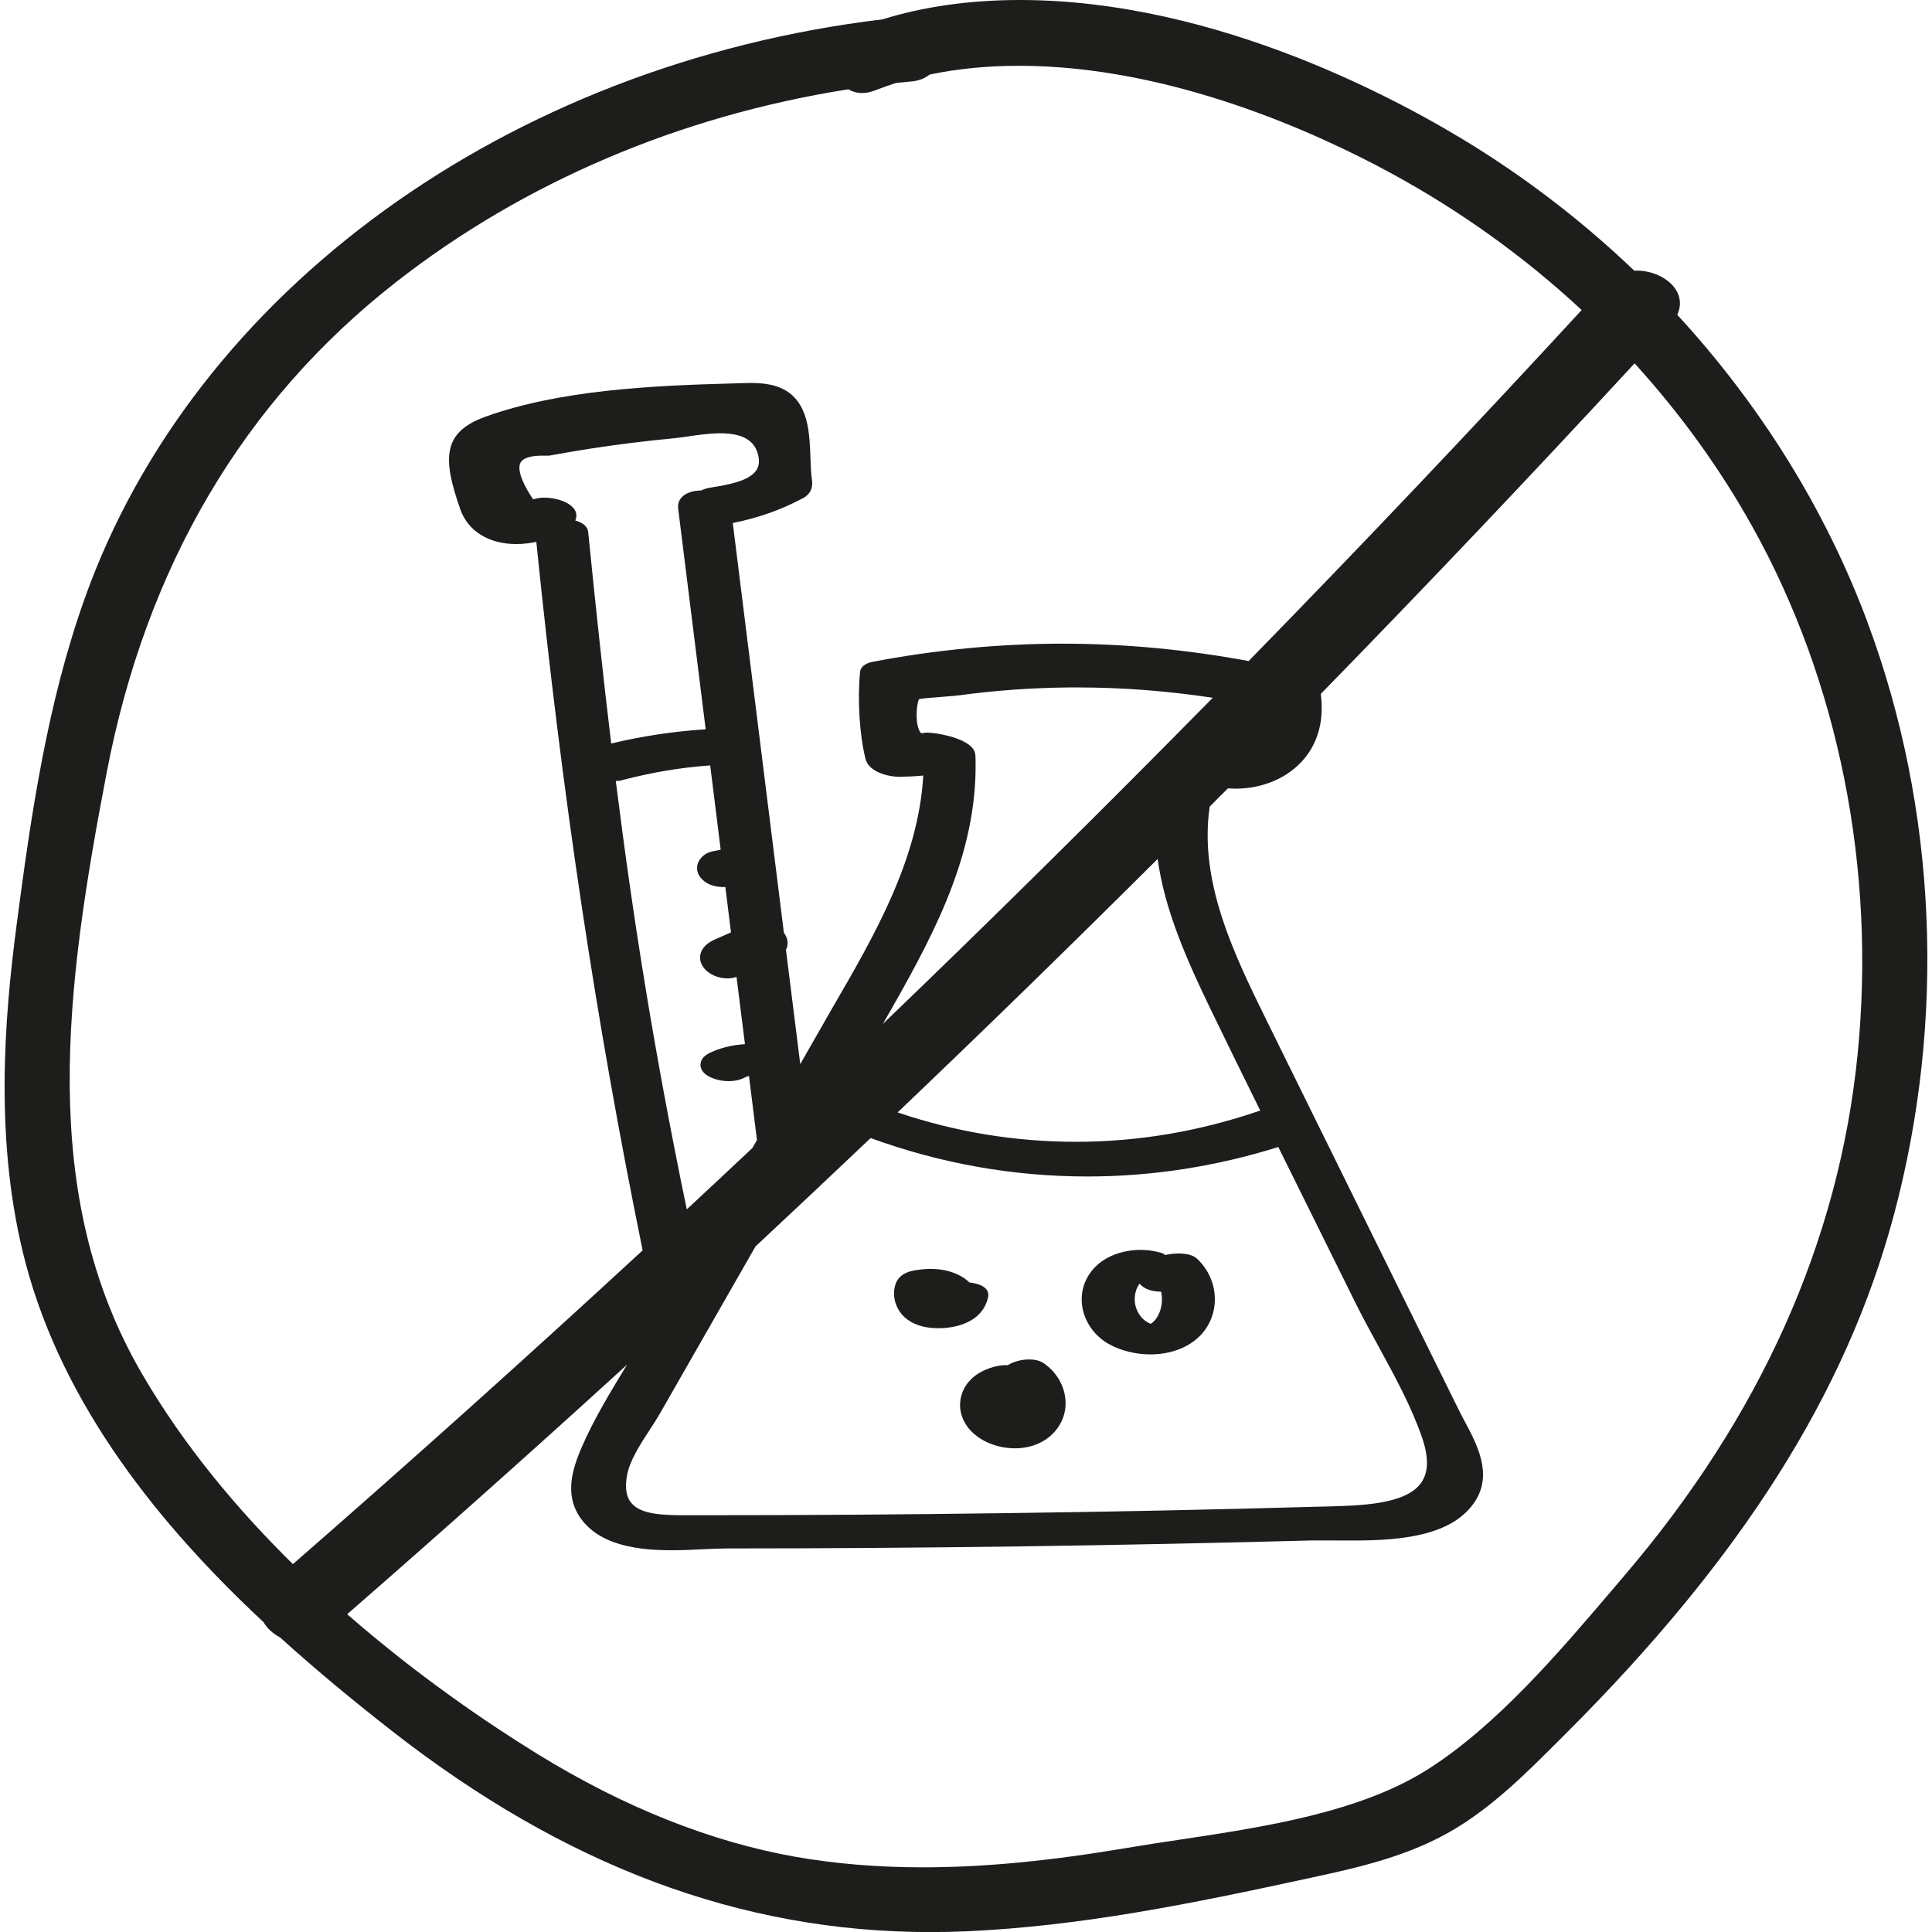 <?xml version="1.0" encoding="UTF-8"?><svg id="Ebene_1" xmlns="http://www.w3.org/2000/svg" viewBox="0 0 226.77 226.77"><defs><style>.cls-1{fill:#1d1d1b;}</style></defs><path class="cls-1" d="m219.23,73.11c-4.94-13.29-12.61-25.57-22.36-36.16.39-.83.42-1.71.06-2.53-.68-1.54-2.72-2.66-4.84-2.66-.09,0-.17.02-.26.02-5.65-5.41-11.89-10.28-18.62-14.5C164.91,12.09,143.1,0,119.7,0c-5.81,0-11.3.77-16.1,2.27C59.51,7.57,22.74,34.26,9.93,70.28c-4.34,12.18-6.26,25.09-7.99,38.35-1.45,11.07-2.63,25.58,1.05,39.57,4.45,16.86,15.77,30.84,27.94,42.2.43.74,1.13,1.37,1.95,1.8,4.38,3.97,8.83,7.61,13.07,10.93,20.35,15.91,41.04,23.65,63.25,23.65,1.38,0,2.76-.03,4.16-.09,13.41-.59,26.31-3.2,40.57-6.3,5.36-1.16,11.45-2.49,16.82-5.71,4.64-2.79,8.5-6.66,12.23-10.39l.73-.73c20.72-20.67,32.97-40.02,38.57-60.89,6.16-22.98,5.08-47.68-3.05-69.55ZM63.11,205.89c-5.82-3.59-14.02-9.14-22.36-16.42,11.05-9.63,22.01-19.4,32.86-29.3-1.92,3.14-3.89,6.37-5.33,9.7-1.11,2.55-2,5.5-.26,8.14,2.33,3.54,7.29,3.95,10.82,3.95,1.31,0,2.59-.06,3.78-.12.99-.05,1.92-.09,2.73-.09,22.8,0,45.91-.33,68.7-.94h1.1s3.69.01,3.69.01c5.63,0,11.74-.55,14.34-4.67,2.01-3.19.19-6.6-1.27-9.34-.25-.47-.5-.93-.79-1.53,0,0-19.26-39-22.49-45.58-3.75-7.64-7.94-16.19-6.64-25.02.71-.72,1.42-1.44,2.14-2.15.29.02.57.04.86.04,3.29,0,6.24-1.29,8.11-3.53,1.67-2.01,2.32-4.63,1.93-7.59,12.48-12.79,24.77-25.73,36.83-38.8,5.32,5.85,9.97,12.25,13.81,19.14,10.15,18.17,14.54,40.17,12.37,61.95-2.18,21.91-11.39,42.5-27.37,61.19l-1.4,1.65c-6.35,7.45-13.55,15.9-21.62,21.06-7.98,5.1-19.26,6.8-29.22,8.3-2.1.31-4.14.62-6.08.95-9.24,1.56-16.89,2.29-24.06,2.29-5.26,0-10.29-.42-14.95-1.24-9.95-1.77-20.12-5.82-30.23-12.05Zm-46.42-44.6c-12.3-21.07-8.99-45.42-4.17-70.6,4.64-24.2,16.05-43.56,33.93-57.55,14.97-11.72,33.33-19.55,53.13-22.66.49.29,1.04.44,1.62.44.44,0,.91-.09,1.36-.26.93-.36,1.87-.68,2.6-.92l1.91-.19c.77-.07,1.47-.35,2.05-.8,3.29-.69,6.81-1.03,10.47-1.03,17.84,0,35.05,7.91,43.73,12.63,8.19,4.46,15.68,9.86,22.33,16.04-12.8,13.9-25.84,27.64-39.09,41.2-7.28-1.35-14.6-2.04-21.86-2.04s-14.95.72-22.31,2.14c-.32.06-1.36.33-1.44,1.19-.32,3.3-.06,7.4.64,10.2.4,1.59,2.8,2.1,3.96,2.1h0c.97-.02,1.9-.06,2.82-.15-.58,9.91-5.74,18.79-10.73,27.38l-3.71,6.49-1.68-13.43c.05-.11.11-.21.14-.32.1-.38.12-.97-.35-1.63,0-.01-.02-.02-.03-.03l-6-48.1c2.95-.59,5.61-1.52,8.23-2.91.59-.31,1.25-.94,1.06-2.17-.11-.73-.14-1.59-.17-2.5-.1-2.78-.21-5.92-2.4-7.63-1.4-1.09-3.22-1.23-4.65-1.23-.51,0-2.21.06-2.21.06-9.43.25-20.22.78-28.89,3.9-5.11,1.84-5.02,4.97-2.95,10.88.9,2.55,3.35,4.07,6.58,4.07.78,0,1.57-.1,2.34-.26,3.04,29.88,6.96,56.09,12.48,83.16-13.54,12.5-27.23,24.78-41.05,36.83-6.53-6.43-12.79-13.89-17.68-22.28Zm50.91-101.15c-.4-1.19-2.39-1.73-3.67-1.73-.39,0-.88.04-1.35.21-1.81-2.71-1.72-3.85-1.49-4.3.36-.7,1.61-.84,2.59-.84h.78c1.6-.29,3.21-.57,4.83-.82,3.22-.5,6.46-.9,9.72-1.21.47-.04,1.03-.12,1.64-.21,1.18-.17,2.56-.38,3.89-.38,2.61,0,4.03.81,4.45,2.55.17.72.11,1.3-.21,1.78-.87,1.31-3.45,1.73-5.36,2.04-.45.07-.83.19-1.13.34-1,.01-1.84.31-2.3.83-.32.36-.45.81-.39,1.29l3.23,25.91c-3.8.25-7.46.8-11.09,1.67-.94-7.8-1.81-15.93-2.7-24.81-.08-.76-.77-1.16-1.52-1.37.2-.42.13-.8.07-.98Zm5.42,31.43c3.47-.91,6.93-1.49,10.34-1.73l1.23,9.89-.97.2c-.79.16-1.46.71-1.7,1.4-.21.57-.09,1.19.32,1.69.59.72,1.52,1.1,2.7,1.1.06,0,.13,0,.2-.01l.66,5.33-1.94.85c-.86.38-1.46.98-1.63,1.65-.1.38-.12.97.35,1.62.56.77,1.67,1.28,2.82,1.28.38,0,.73-.07,1.05-.18l.99,7.9c-1.48.09-2.87.42-4.13,1.02-.93.44-1.08,1.05-1.09,1.38,0,.31.11.92.97,1.38.65.35,1.51.56,2.36.56.64,0,1.23-.12,1.7-.35.21-.1.42-.19.66-.27l.94,7.53-.54.94c-2.56,2.41-5.12,4.81-7.7,7.2-3.76-18.18-6.24-33.6-8.33-50.28.26,0,.51-.03.74-.09Zm41.46-2.93c-.07-1.96-4.66-2.65-5.64-2.65-.2,0-.36.02-.64.08-.13,0-.28-.24-.36-.47-.47-1.22-.18-3.28.05-3.55.59-.1,1.62-.17,2.61-.25.85-.07,1.68-.13,2.19-.2,4.05-.55,8.3-.86,12.64-.91h1.24c5.17,0,10.45.41,15.78,1.21-12.73,12.94-25.64,25.71-38.73,38.29.4-.71.81-1.42,1.22-2.13,5.31-9.35,10.04-18.63,9.65-29.42Zm-25.77,57.63c4.51-4.21,9.01-8.44,13.48-12.69,8.19,2.98,16.71,4.51,25.43,4.51,7.6,0,15.12-1.17,22.42-3.46,1.12,2.26,2.24,4.52,3.36,6.78l5.65,11.42c.85,1.72,1.8,3.45,2.75,5.2,1.91,3.49,3.88,7.1,5.12,10.72.79,2.32.76,4.04-.1,5.28-1.79,2.56-7.03,2.69-11.24,2.8l-.92.02c-12.29.35-24.58.6-36.87.76-11.65.16-23.29.24-34.94.24h-2.56c-2.63,0-5.08-.11-6.19-1.44-.61-.73-.77-1.81-.49-3.3.32-1.7,1.55-3.6,2.64-5.27.44-.67.86-1.32,1.21-1.93l11.24-19.65Zm37.57-12.25c-7.15,0-14.16-1.16-20.92-3.45,10.29-9.81,20.46-19.73,30.52-29.75.81,5.94,3.39,11.8,6.25,17.71,1.91,3.95,3.85,7.89,5.79,11.82-7.04,2.43-14.31,3.67-21.64,3.67Z"/><path class="cls-1" d="m130.18,157.77c.71.4,1.51.7,2.38.91,3.23.77,6.52,0,8.38-1.98,1.12-1.2,1.71-2.77,1.65-4.42-.06-1.72-.83-3.38-2.11-4.56-.23-.21-.56-.37-.97-.47-.77-.18-1.86-.15-2.79.07.02-.14-.41-.28-.85-.38-2.69-.64-5.63.06-7.31,1.76-1.23,1.25-1.78,2.88-1.54,4.59.27,1.86,1.45,3.54,3.16,4.49Zm5.02-6.28c.38.09.76.12,1.09.12.14.64.12,1.33-.04,1.97-.19.72-.56,1.33-.99,1.67-.05.04-.12.09-.2.13-1.2-.45-1.85-1.72-1.87-2.77-.02-.74.19-1.44.57-1.94.33.39.81.67,1.45.82Z"/><path class="cls-1" d="m112.7,164.58c-.11,1.42.52,2.8,1.72,3.8.79.66,1.78,1.14,2.88,1.4,2.58.61,5.08-.08,6.55-1.8.95-1.11,1.37-2.51,1.18-3.95-.21-1.6-1.13-3.06-2.51-4.01-.24-.16-.52-.28-.84-.36-1.06-.25-2.48,0-3.4.58-1-.06-2.31.3-3.34.91-1.31.79-2.13,2.03-2.23,3.43Z"/><path class="cls-1" d="m108.34,155.7c.91.22,1.99.26,3.04.12,2.57-.34,4.24-1.66,4.61-3.64.06-.34.04-1.16-1.51-1.53-.21-.05-.44-.09-.69-.12-.68-.65-1.57-1.11-2.63-1.37-.95-.23-2.01-.28-3.09-.15-.96.11-2.57.3-3.01,1.88-.24.89-.13,1.82.32,2.69.55,1.05,1.57,1.79,2.96,2.12Z"/></svg>